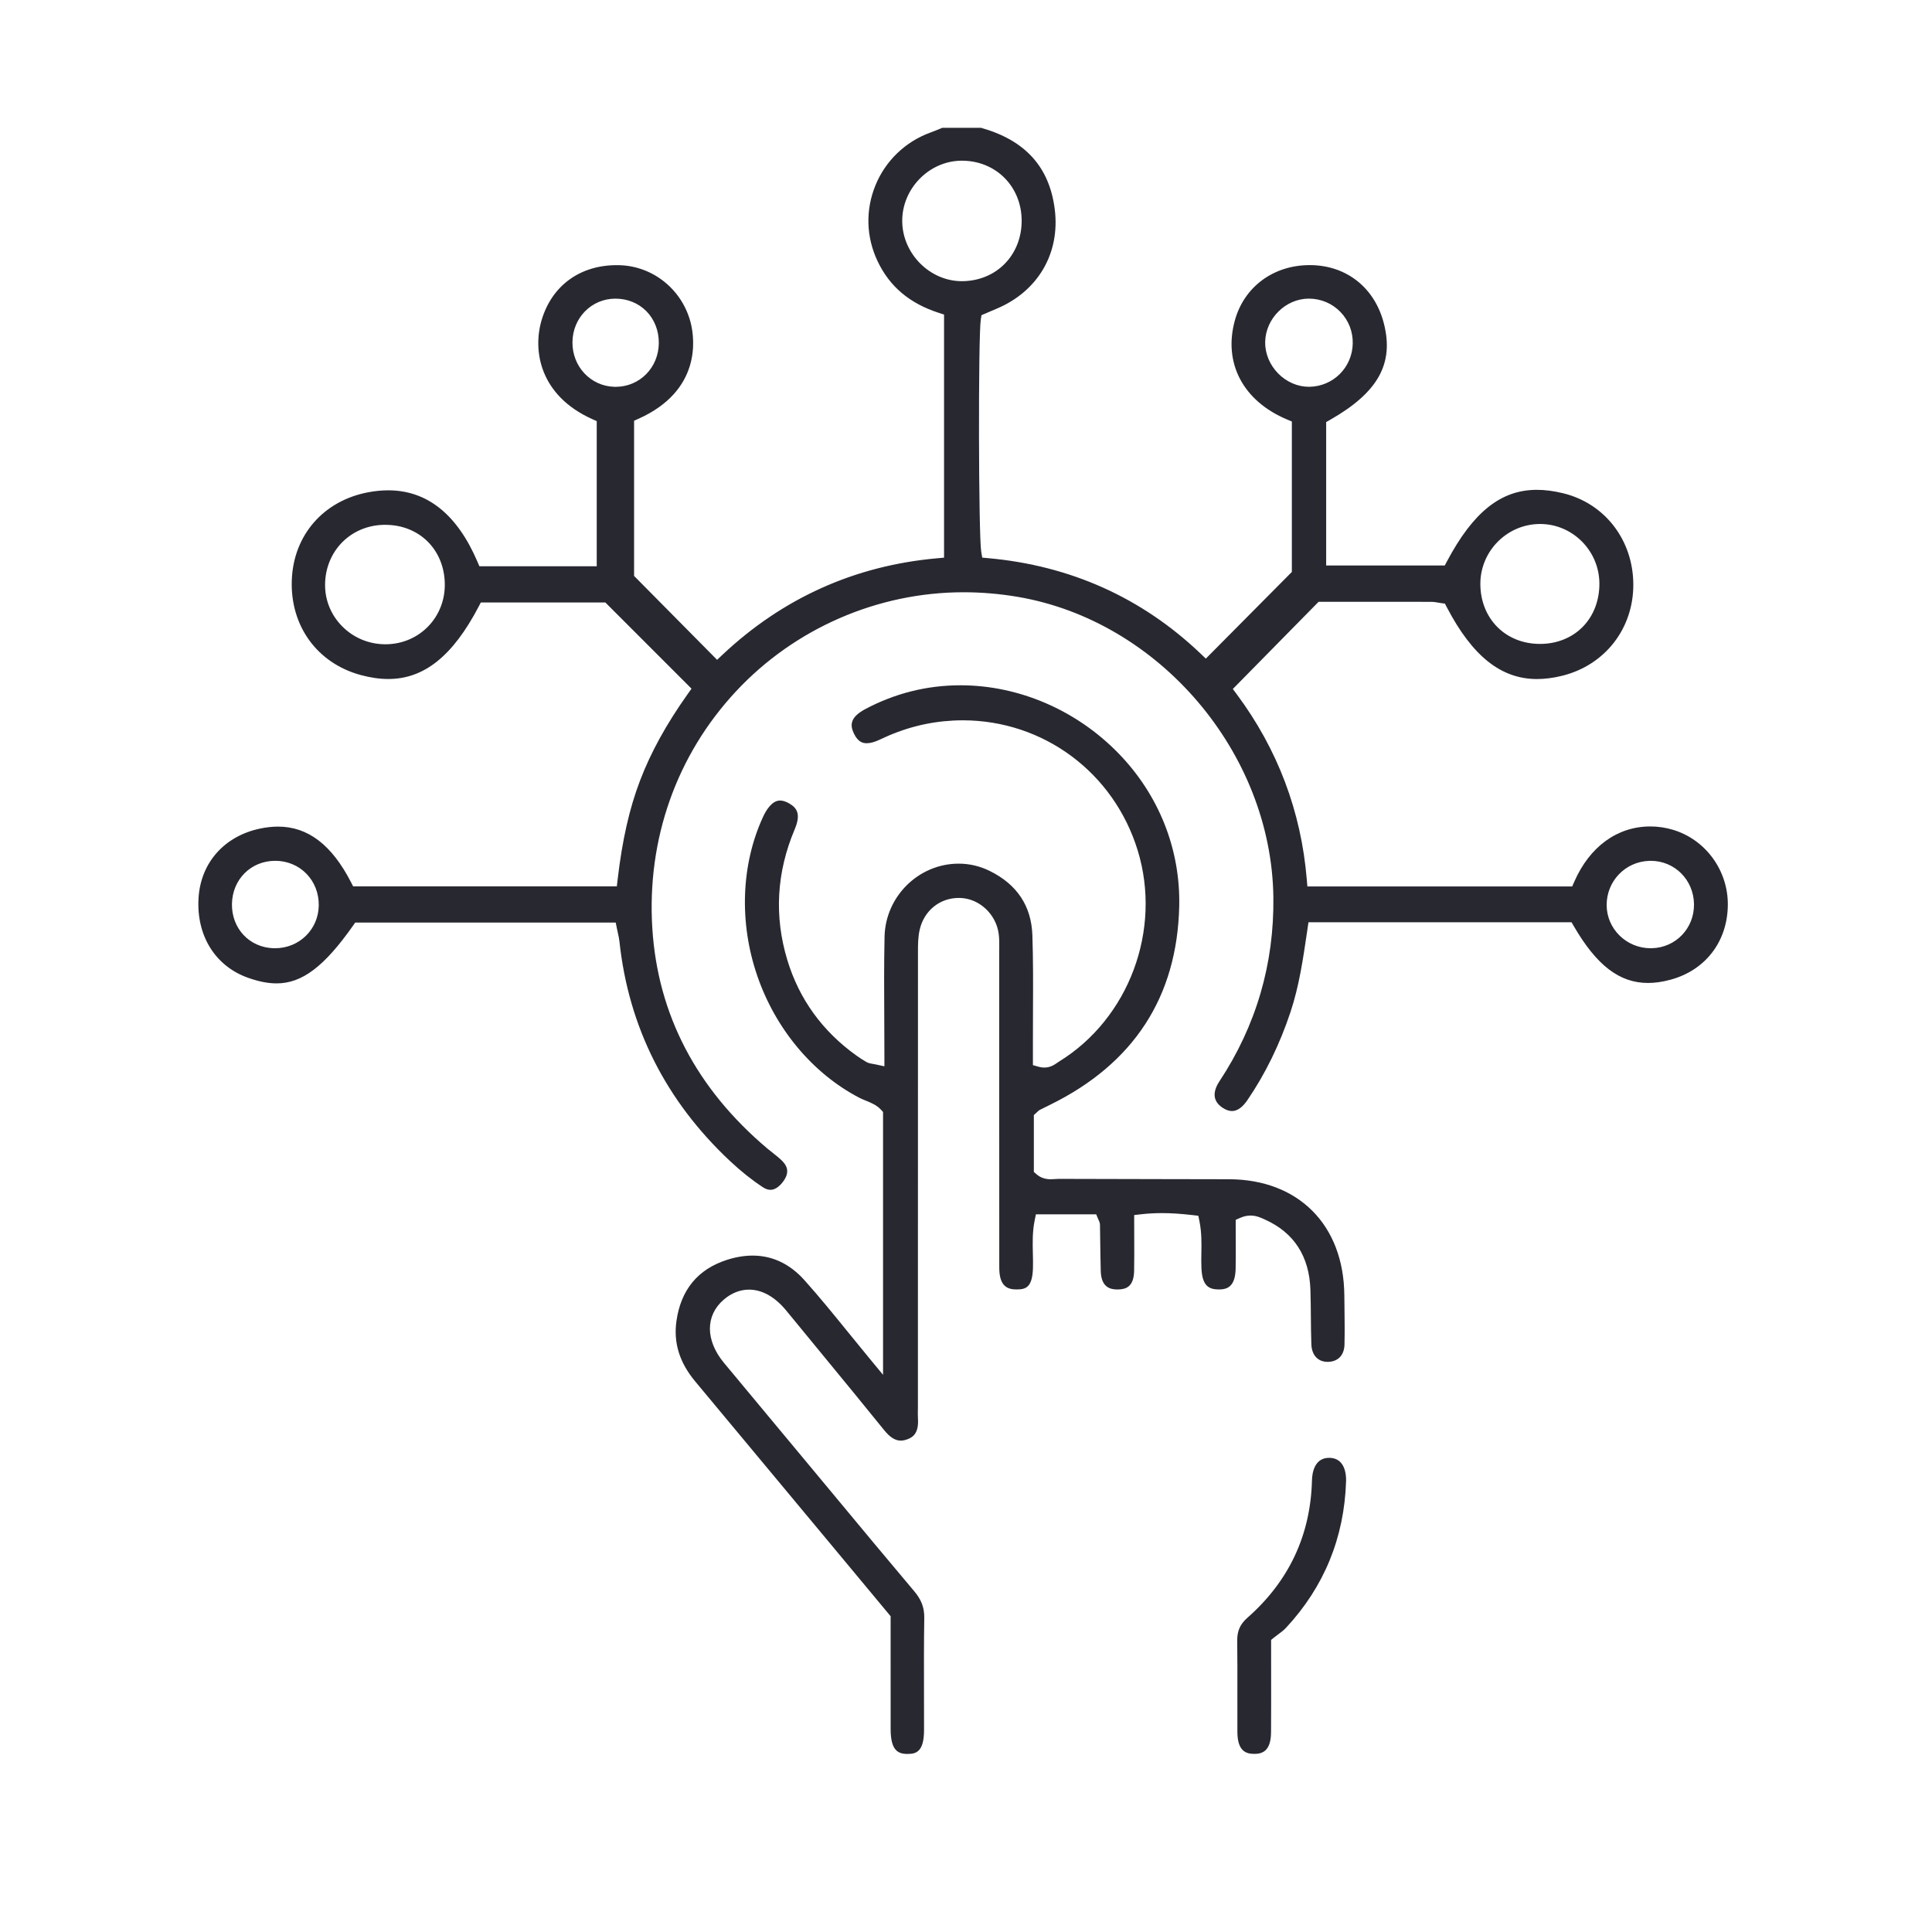 <?xml version="1.0" encoding="UTF-8"?>
<svg id="_レイヤー_1" data-name="レイヤー_1" xmlns="http://www.w3.org/2000/svg" width="100" height="100" version="1.1" viewBox="0 0 100 100">
  <!-- Generator: Adobe Illustrator 29.4.0, SVG Export Plug-In . SVG Version: 2.1.0 Build 152)  -->
  <defs>
    <style>
      .st0 {
        fill: #282831;
      }
    </style>
  </defs>
  <path class="st0" d="M39.876,61.585c-.122,0-.253-.045-.388-.133-.563-.37-1.131-.822-1.689-1.344-3.334-3.119-5.264-6.949-5.737-11.381-.016-.148-.047-.286-.08-.432-.015-.068-.031-.14-.047-.218l-.065-.325h-13.484l-.12.171c-1.491,2.115-2.636,2.977-3.951,2.977-.441,0-.921-.094-1.468-.287-1.712-.605-2.696-2.195-2.569-4.15.119-1.819,1.34-3.19,3.187-3.577.321-.067.633-.101.927-.101,1.543,0,2.777.94,3.774,2.874l.113.219h13.648l.042-.358c.239-2.046.608-3.674,1.161-5.121.558-1.463,1.364-2.926,2.464-4.474l.199-.28-4.461-4.462h-6.444l-.113.216c-1.339,2.556-2.825,3.746-4.677,3.746-.445 0-.926-.069-1.429-.206-2.247-.611-3.647-2.534-3.566-4.898.08-2.337,1.637-4.128,3.966-4.563.352-.066.696-.099,1.024-.099,2.012,0,3.565,1.239,4.615,3.684l.105.245h6.074v-7.51l-.238-.107c-2.694-1.214-3.092-3.52-2.614-5.126.53-1.779,1.982-2.841,3.886-2.841.047,0,.094.001.142.002,1.771.049,3.295,1.305,3.705,3.054.183.779.527,3.434-2.709,4.89l-.239.107v8.032l4.297,4.343.285-.268c3.116-2.93,6.849-4.608,11.095-4.987l.367-.033v-12.583l-.28-.091c-1.509-.489-2.544-1.365-3.165-2.681-.59-1.252-.627-2.646-.103-3.924.518-1.265,1.552-2.257,2.837-2.723.164-.059.324-.125.479-.189.047-.019.093-.038.14-.057h2.012c2.289.648,3.535,2.028,3.81,4.219.285,2.27-.865,4.24-3.002,5.14-.139.059-.278.119-.412.176l-.379.163-.035.222c-.137.873-.118,11.207.022,12.019l.053.307.308.028c4.249.383,7.943,2.04,10.98,4.928l.285.271,4.452-4.486v-7.787l-.248-.104c-2.271-.953-3.307-2.913-2.705-5.116.477-1.746,1.997-2.874,3.874-2.874l.047 0c1.872.018,3.327,1.178,3.797,3.027.528,2.076-.305,3.566-2.785,4.981l-.204.116v7.424h6.138l.114-.214c1.361-2.561,2.796-3.703,4.654-3.703.422,0,.88.06,1.363.178,2.156.526,3.614,2.417,3.629,4.705.015,2.288-1.464,4.193-3.681,4.741-.455.113-.893.17-1.301.17-1.864 0-3.349-1.182-4.673-3.719l-.097-.185-.206-.028c-.039-.005-.079-.012-.12-.02-.117-.021-.25-.044-.395-.044-1.13-.003-2.261-.003-3.367-.003l-2.449 0-4.44,4.513.208.28c2.108,2.834,3.326,6.054,3.619,9.571l.031.371,13.707.001.106-.242c.795-1.821,2.231-2.865,3.938-2.865.392,0,.782.057,1.16.169,1.698.503,2.87,2.106,2.852,3.899-.02,1.894-1.158,3.375-2.971,3.866-.409.111-.799.167-1.16.167-1.476,0-2.661-.907-3.841-2.94l-.117-.201h-13.617l-.071.482c-.213,1.451-.414,2.821-.857,4.157-.556,1.674-1.307,3.21-2.233,4.567-.255.374-.524.564-.799.564-.146,0-.304-.053-.468-.159-.231-.148-.371-.328-.415-.536-.051-.242.028-.532.23-.837,1.9-2.873,2.841-6.082,2.796-9.537-.097-7.479-5.914-14.308-13.243-15.547-.927-.157-1.866-.236-2.791-.236-4.445,0-8.736,1.867-11.773,5.121-3.088,3.309-4.629,7.669-4.338,12.275.281,4.464,2.284,8.298,5.951,11.395.095.081.194.158.293.235.181.142.353.277.496.427.197.206.414.539.027,1.054-.145.193-.377.424-.656.424ZM14.237,44.556c-1.248.003-2.207.959-2.231,2.225-.024,1.271.9,2.26,2.151,2.299.026.001.052.001.078.001,1.256 0,2.25-.975,2.264-2.219.007-.63-.222-1.214-.645-1.644-.42-.427-.992-.663-1.612-.663h-.005ZM85.441,44.557c-.028,0-.056 0-.085.001-1.232.044-2.196,1.048-2.196,2.285.001,1.234,1.023,2.238,2.28,2.238.02,0,.04-0.0.061-.001,1.239-.032,2.197-1.034,2.18-2.282-.017-1.257-1.001-2.242-2.24-2.242ZM19.875,27.165c-1.726.03-3.037,1.361-3.049,3.096-.006.806.307,1.571.88,2.152.594.602,1.39.934,2.242.934l.048-0c1.714-.025,3.044-1.392,3.027-3.111-.018-1.779-1.314-3.071-3.084-3.071l-.063.001ZM79.671,27.122c-1.689.025-3.056,1.421-3.048,3.112.009,1.793,1.307,3.095,3.088,3.095h.023c.861-.005,1.641-.322,2.196-.892.562-.576.866-1.381.854-2.265-.022-1.682-1.398-3.051-3.069-3.051l-.044 0ZM31.846,15.458c-1.233.004-2.206.995-2.216,2.256-.01,1.259.942,2.272,2.168,2.307.022.001.045.001.067.001,1.244 0,2.225-.994,2.235-2.263.005-.639-.224-1.225-.643-1.651-.414-.419-.983-.65-1.602-.65h-.008ZM67.745,15.457c-1.2,0-2.235,1.025-2.26,2.239-.012.588.23,1.181.664,1.626.432.444,1.013.698,1.593.698l.033-0c1.236-.02,2.221-1.006,2.243-2.244.011-.617-.217-1.198-.642-1.634-.428-.44-1.005-.683-1.626-.685h-.006ZM49.741,8.318c-1.668.024-3.061,1.463-3.042,3.144.019,1.676,1.433,3.092,3.086,3.092.864-.002,1.649-.321,2.217-.898.572-.58.884-1.378.879-2.247-.01-1.762-1.339-3.091-3.091-3.091l-.05 0ZM46.995,90.782c.402,0,.831-.094.833-1.222.001-.633-0-1.265-.002-1.898-.003-1.282-.007-2.608.014-3.914.008-.53-.146-.943-.515-1.38-1.39-1.647-2.79-3.333-4.143-4.963-.509-.613-1.018-1.226-1.528-1.838l-1.36-1.634c-.941-1.13-1.882-2.259-2.821-3.391-.968-1.167-.971-2.453-.008-3.277.393-.336.843-.514,1.302-.514.671,0,1.33.366,1.906,1.057.188.226.374.453.56.68l.125.153c.402.491.805.981,1.208,1.471,1.051,1.278,2.138,2.6,3.196,3.91.299.371.573.544.86.544.104,0,.216-.022.335-.065.3-.109.601-.32.557-1.06-.01-.166-.007-.327-.005-.483.001-.068.002-.136.002-.204v-3.692c-0-6.594-0-13.188.003-19.786 0-.377 0-.767.089-1.155.225-.983,1.038-1.644,2.022-1.644.047,0,.095.002.143.005.953.062,1.779.847,1.921,1.827.038.264.035.521.032.77-.001.067-.002.133-.002.199 0,1.834 0,3.669 0,5.503-0,3.612-0,7.225.003,10.837.001.989.452,1.123.892,1.123l.019-0c.453-.005.803-.09.833-1.111.007-.247.001-.494-.005-.755-.013-.549-.027-1.117.091-1.697l.066-.324h3.121l.104.247c.013.031.024.053.031.069.023.05.059.125.061.228.005.278.008.556.012.834.007.513.014,1.043.028,1.563.025.849.505.948.865.948l.041-.001c.397-.01.804-.132.821-.962.011-.563.008-1.122.006-1.715-.001-.266-.002-.536-.002-.812v-.362l.358-.041c.354-.04.705-.06,1.075-.06.476,0,.983.033,1.596.104l.292.034.058.29c.117.587.107,1.13.098,1.655-.005.27-.009.525.004.779.045.903.375,1.086.901,1.09.419-0.0.85-.128.869-1.077.011-.53.008-1.064.005-1.582-.001-.229-.002-.456-.002-.68v-.265l.242-.106c.174-.077.351-.115.526-.115.293,0,.526.106.713.191l.041.019c1.499.677,2.289,1.9,2.346,3.636.015.463.019.932.023,1.385.004.471.008.958.025,1.433.02.561.342.909.841.909.013,0,.026-0.0.039-.001.51-.018.822-.353.835-.895.016-.651.007-1.318-.001-1.963-.002-.198-.005-.397-.007-.595-.033-3.634-2.376-5.989-5.969-5.999-1.236-.004-2.472-.005-3.708-.007-1.705-.002-3.411-.005-5.119-.012-.054,0-.11.005-.166.009-.077.006-.155.011-.232.011-.297,0-.538-.085-.737-.258l-.139-.121v-2.944l.132-.121c.021-.019.035-.033.047-.044.033-.033.079-.078.15-.113.143-.072.287-.143.431-.214l.087-.043c4.324-2.126,6.57-5.581,6.677-10.271.067-2.949-1.048-5.76-3.141-7.914-2.177-2.24-5.159-3.525-8.182-3.525-1.733,0-3.392.416-4.931,1.235-.835.445-.771.875-.578,1.274.21.434.462.49.658.49.19-0.0.418-.063.678-.188,1.238-.594,2.479-.916,3.794-.985.164-.009.33-.013.494-.013,4.185,0,7.827,2.709,9.061,6.741,1.257,4.105-.457,8.7-4.076,10.924-.028.017-.056.037-.085.057-.144.101-.362.252-.676.252-.096,0-.196-.015-.297-.043l-.292-.084 0-.575c0-.202 0-.407-0-.612-.001-.561.001-1.122.004-1.683.006-1.267.013-2.578-.032-3.861-.053-1.507-.796-2.624-2.207-3.319-.509-.251-1.05-.378-1.608-.378-2.07,0-3.79,1.695-3.836,3.779-.031,1.415-.023,2.864-.015,4.265.003.646.007,1.293.007,1.945v.5l-.487-.104c-.055-.012-.1-.019-.138-.025-.097-.016-.196-.032-.3-.091-.17-.096-.345-.208-.521-.334-1.762-1.259-2.966-2.924-3.58-4.95-.685-2.263-.557-4.536.38-6.755.334-.79.128-1.111-.284-1.348-.172-.099-.33-.149-.47-.149-.408,0-.708.467-.888.859-1.131,2.466-1.238,5.459-.293,8.212.945,2.753,2.869,5.054,5.279,6.312.103.054.216.1.335.148.28.114.569.232.79.472l.107.117v13.605l-.713-.862c-.369-.446-.724-.884-1.073-1.314-.776-.956-1.508-1.858-2.286-2.726-.755-.842-1.657-1.269-2.681-1.269-.426,0-.875.075-1.334.223-1.5.484-2.378,1.549-2.607,3.163-.16,1.129.158,2.152.973,3.129,2.443,2.929,4.882,5.862,7.328,8.803l2.785,3.349-0,1.831c-0,1.342-.001,2.686.001,4.03.001,1.152.443,1.258.857,1.268l.037 0ZM64.944,90.782c.39-.008.838-.142.845-1.117.007-1.012.006-2.03.004-3.107-.001-.479-.001-.971-.001-1.483v-.194l.151-.122c.063-.051.133-.103.206-.157.146-.108.297-.22.414-.346,1.971-2.118,3.017-4.669,3.109-7.583.013-.424-.086-.771-.281-.979-.14-.15-.331-.229-.566-.236l-.031-.001c-.775,0-.878.812-.887,1.161-.069,2.832-1.192,5.225-3.337,7.113-.385.339-.539.688-.532,1.205.012.905.01,1.823.008,2.711-.001.67-.003,1.341.001,2.011.006.995.465,1.122.865,1.122l.033-0Z"/>
</svg>
